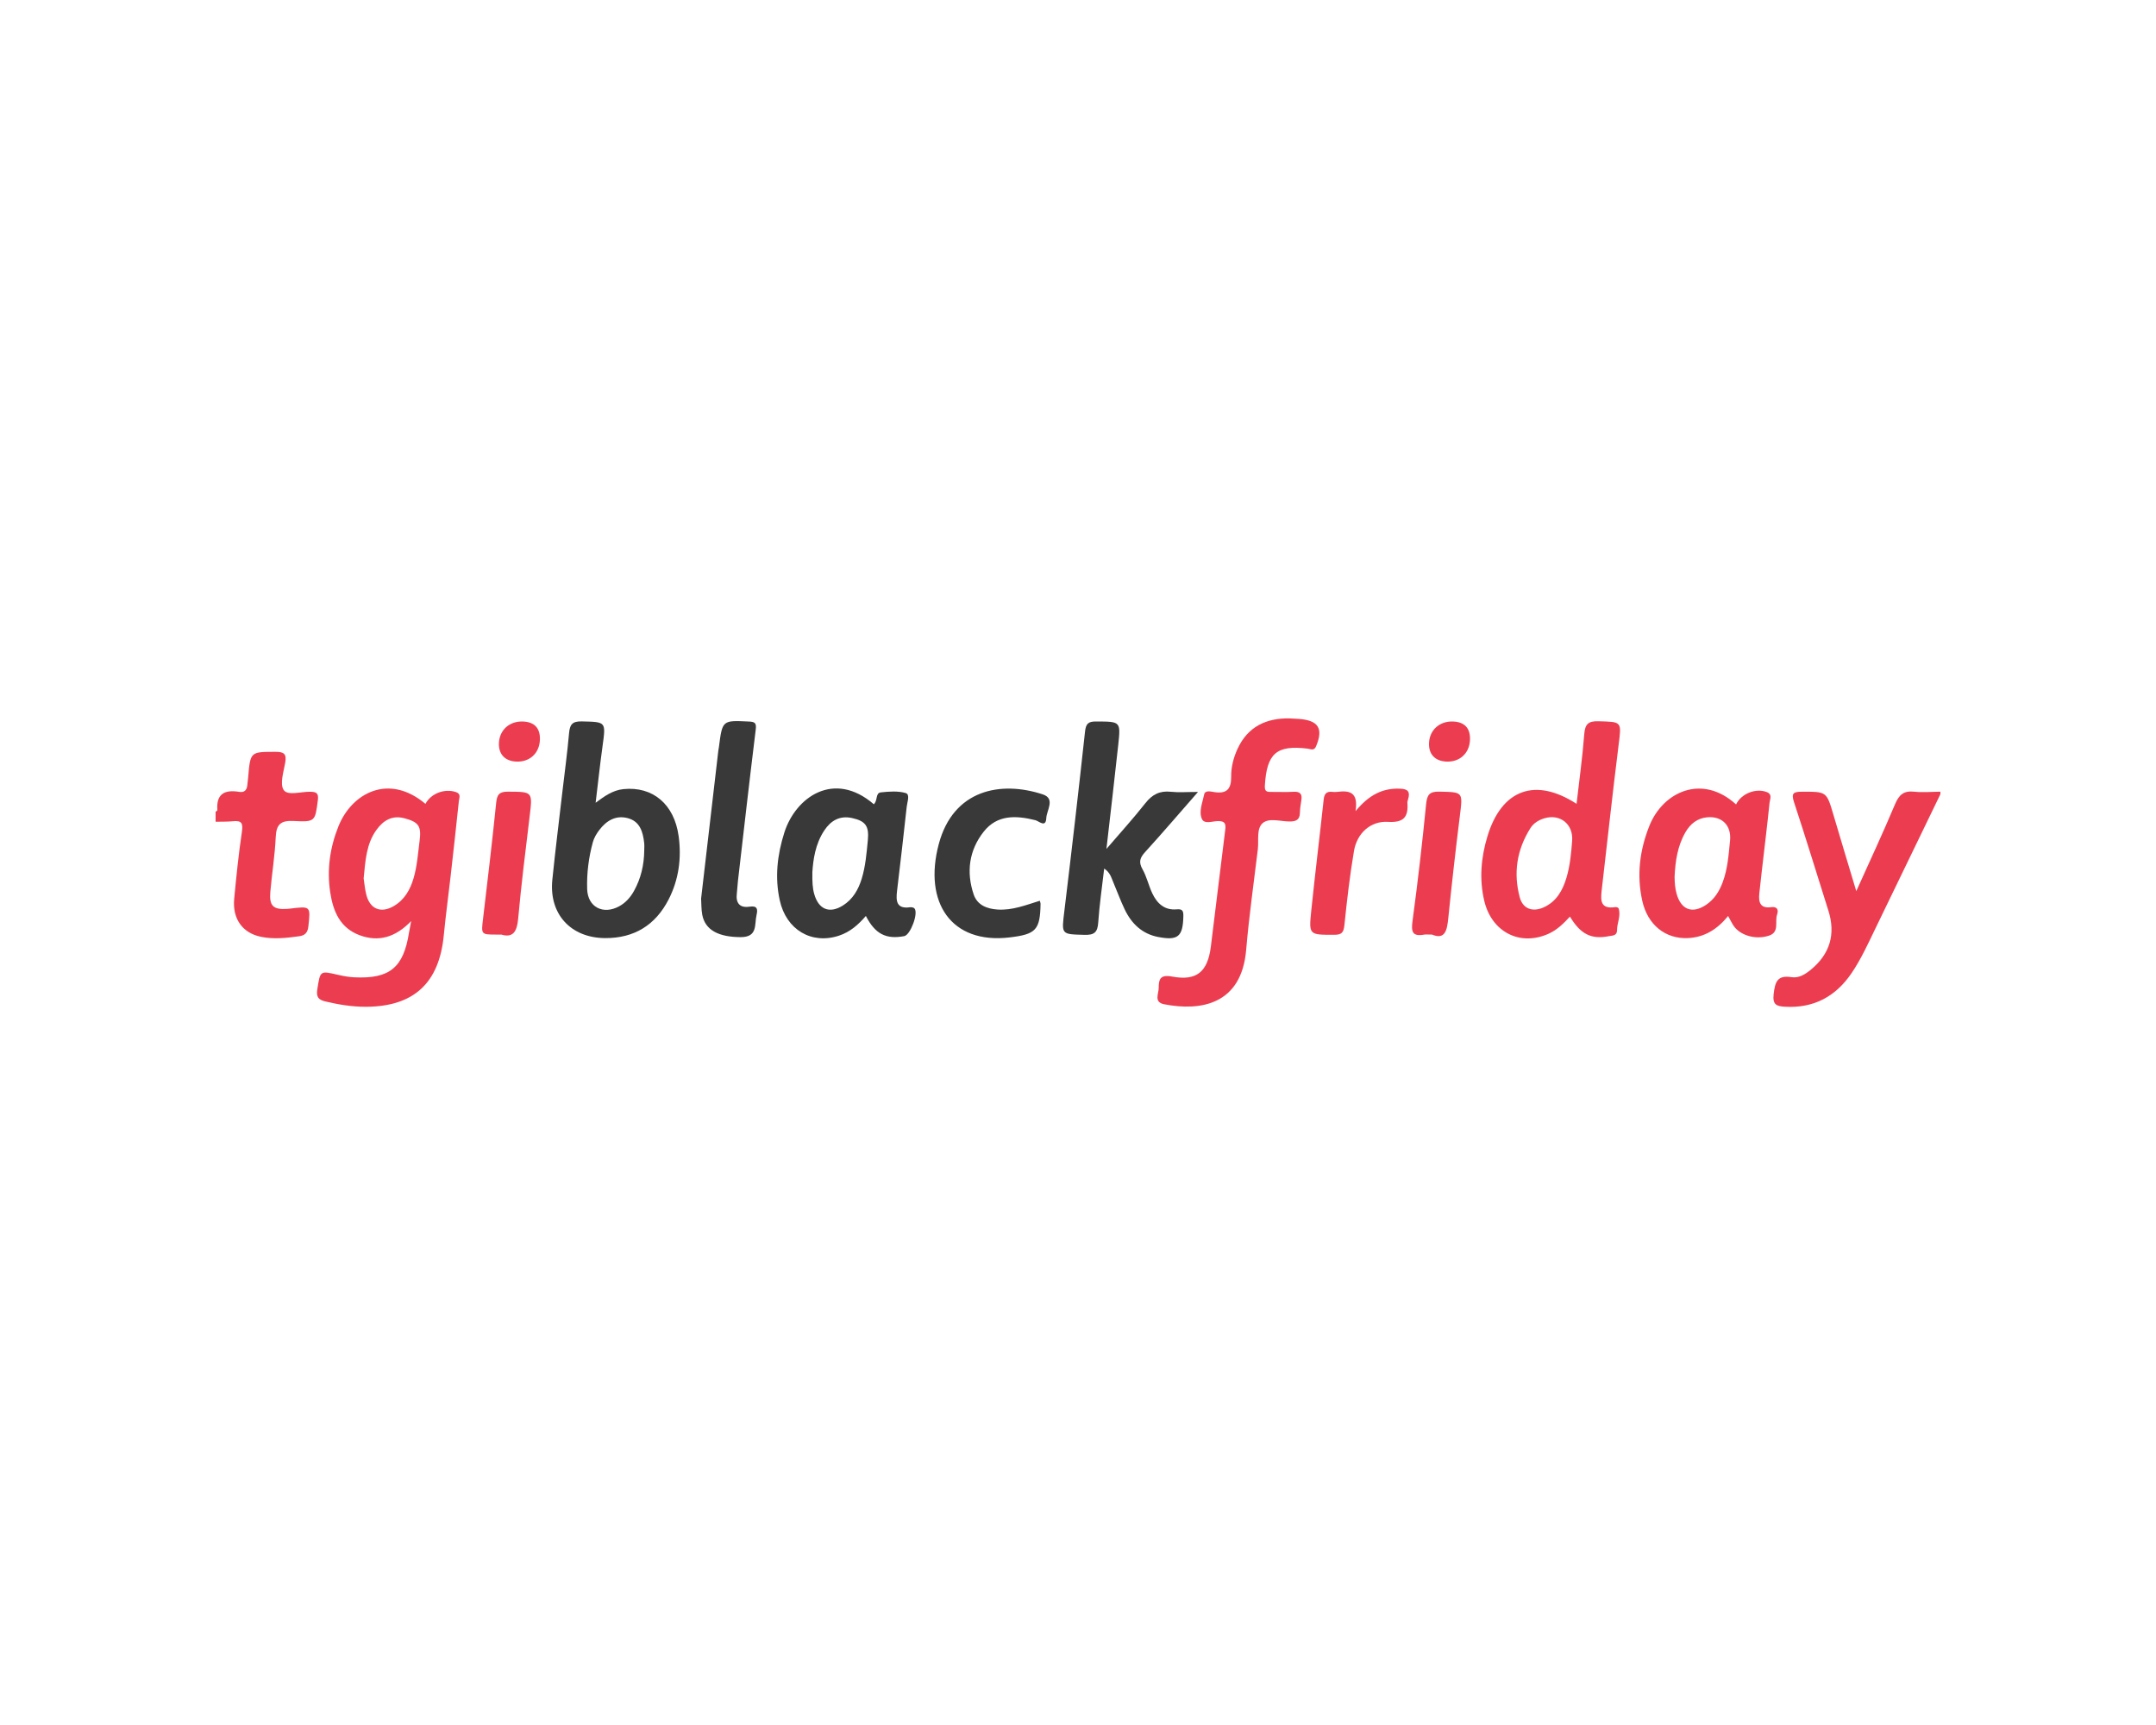 <svg xmlns="http://www.w3.org/2000/svg" width="250" height="200" viewBox="0 0 250 200">
  <g fill="none" fill-rule="evenodd" transform="translate(25 83)">
    <path fill="#EC3D50" d="M200 9.079C197.48 14.287 194.958 19.494 192.44 24.702 191.598 26.443 190.797 28.208 189.71 29.814 187.853 32.556 185.29 33.929 181.94 33.719 181.019 33.662 180.519 33.505 180.664 32.256 180.831 30.82 181.099 30.034 182.744 30.295 183.586 30.428 184.335 29.959 184.984 29.423 187.209 27.587 187.871 25.292 187.007 22.569 185.679 18.383 184.406 14.179 183.028 10.01 182.674 8.942 182.97 8.796 183.948 8.794 186.81 8.789 186.798 8.759 187.595 11.465 188.453 14.38 189.338 17.288 190.246 20.318 191.777 16.913 193.323 13.614 194.733 10.258 195.193 9.161 195.733 8.656 196.953 8.789 197.957 8.899 198.983 8.797 200 8.789L200 9.079zM0 11.113C.072 11.055.211 10.991.207 10.939.047 9.026 1.063 8.531 2.744 8.81 3.358 8.911 3.629 8.582 3.681 8.009 3.708 7.72 3.75 7.433 3.774 7.144 4.028 4.132 4.027 4.173 6.971 4.168 7.953 4.166 8.239 4.436 8.075 5.408 7.893 6.484 7.422 7.881 7.896 8.592 8.356 9.282 9.879 8.782 10.933 8.797 11.643 8.808 11.97 8.906 11.859 9.762 11.539 12.217 11.573 12.321 9.056 12.187 7.566 12.107 7.038 12.57 6.972 14.052 6.877 16.17 6.531 18.275 6.347 20.391 6.203 22.036 6.688 22.49 8.318 22.377 8.415 22.37 8.511 22.361 8.607 22.349 11.043 22.05 11.012 22.046 10.757 24.417 10.68 25.135 10.355 25.458 9.707 25.548 8.22 25.754 6.725 25.923 5.237 25.61 3.107 25.162 1.936 23.52 2.155 21.21 2.402 18.615 2.666 16.018 3.049 13.441 3.195 12.464 3.03 12.111 2.027 12.214 1.356 12.283.676 12.259 0 12.276L0 11.113M24.332 10.201C24.964 8.993 26.542 8.399 27.846 8.826 28.338 8.988 28.316 9.299 28.258 9.603L28.228 9.754C28.218 9.803 28.21 9.852 28.205 9.899 27.901 12.828 27.573 15.756 27.241 18.683 26.986 20.937 26.676 23.186 26.459 25.444 25.926 30.975 22.986 33.703 17.449 33.728 15.847 33.735 14.277 33.481 12.721 33.108 11.942 32.921 11.647 32.611 11.793 31.703 12.143 29.533 12.073 29.533 14.223 30.029 14.831 30.169 15.456 30.281 16.077 30.311 20.189 30.512 21.792 29.187 22.43 25.107 22.482 24.776 22.553 24.447 22.677 23.792 20.872 25.669 18.915 26.252 16.702 25.432 14.44 24.594 13.626 22.681 13.29 20.455 12.891 17.803 13.261 15.249 14.25 12.79 15.795 8.95 20.074 6.618 24.332 10.201zM21.909 11.875C20.487 11.494 19.464 12.106 18.665 13.201 17.466 14.844 17.374 16.792 17.167 18.84 17.253 19.391 17.308 20.069 17.471 20.719 17.894 22.405 19.171 22.933 20.676 22.042 21.91 21.313 22.569 20.146 22.959 18.812 23.368 17.416 23.463 15.969 23.649 14.535 23.873 12.807 23.583 12.324 21.909 11.875zM160.356.623C163.098.704 163.028.632 162.684 3.395 161.99 8.957 161.383 14.529 160.739 20.097L160.712 20.334C160.594 21.435 160.605 22.431 162.302 22.171 162.423 22.152 162.651 22.224 162.68 22.306 162.984 23.178 162.5 24.004 162.503 24.863 162.505 25.512 161.966 25.461 161.575 25.539 159.527 25.946 158.278 25.326 157.044 23.273 156.312 24.066 155.559 24.813 154.572 25.258 151.259 26.752 147.959 25.07 147.105 21.435 146.514 18.92 146.736 16.421 147.469 13.986 149.109 8.533 153.009 7.087 157.81 10.197 158.122 7.474 158.496 4.81 158.701 2.134 158.791.956 159.165.587 160.356.623zM157.294 14.521C157.469 12.591 155.928 11.322 154.08 11.876 153.41 12.077 152.828 12.433 152.459 13.019 150.887 15.509 150.464 18.21 151.225 21.043 151.579 22.362 152.7 22.777 153.975 22.21 155.466 21.548 156.191 20.256 156.632 18.791 157.05 17.405 157.184 15.962 157.294 14.521z"/>
    <path fill="#393939" d="M42.456,0.641 C45.281,0.711 45.262,0.645 44.867,3.517 C44.571,5.668 44.338,7.826 44.066,10.072 C45.08,9.323 46.042,8.617 47.298,8.491 C50.673,8.152 53.182,10.218 53.692,13.947 C54.039,16.483 53.713,18.98 52.53,21.283 C51.002,24.258 48.541,25.784 45.163,25.765 C41.184,25.742 38.644,22.977 39.045,19.011 C39.391,15.598 39.819,12.193 40.214,8.785 C40.475,6.53 40.786,4.278 40.985,2.017 C41.072,1.022 41.346,0.614 42.456,0.641 Z M47.741,11.844 C46.36,11.504 45.298,12.174 44.487,13.24 C44.171,13.656 43.883,14.139 43.746,14.636 C43.257,16.413 43.028,18.251 43.084,20.079 C43.148,22.182 44.949,23.092 46.802,22.075 C47.538,21.671 48.086,21.06 48.497,20.329 C49.32,18.865 49.683,17.283 49.703,15.615 C49.703,15.325 49.73,15.032 49.698,14.745 C49.551,13.439 49.206,12.205 47.741,11.844 Z"/>
    <path fill="#EC3D50" d="M124.512,0.292 C124.956,0.315 125.295,0.326 125.632,0.353 C127.895,0.527 128.468,1.472 127.605,3.529 C127.368,4.094 126.971,3.84 126.64,3.8 C123.018,3.354 121.889,4.349 121.668,8.082 C121.63,8.734 121.852,8.821 122.364,8.815 C123.235,8.805 124.109,8.855 124.977,8.801 C125.765,8.752 126.025,9.059 125.894,9.811 C125.81,10.285 125.746,10.768 125.732,11.249 C125.709,12.083 125.261,12.249 124.508,12.244 C123.456,12.236 122.15,11.797 121.414,12.436 C120.673,13.08 120.977,14.431 120.852,15.476 C120.387,19.361 119.831,23.238 119.5,27.134 C118.962,33.463 114.255,34.264 110,33.438 C108.764,33.198 109.356,32.227 109.357,31.555 C109.359,30.589 109.484,29.956 110.91,30.224 C113.762,30.761 115.032,29.675 115.404,26.757 C115.977,22.254 116.494,17.743 117.069,13.239 C117.163,12.507 117.056,12.19 116.225,12.198 C115.59,12.205 114.643,12.599 114.361,11.938 C113.986,11.06 114.443,10.036 114.632,9.102 C114.734,8.596 115.402,8.771 115.783,8.833 C117.23,9.067 117.777,8.494 117.761,7.049 C117.748,5.944 118.029,4.844 118.499,3.823 C119.704,1.208 121.871,0.25 124.512,0.292"/>
    <path fill="#393939" d="M113.916,8.819 C111.723,11.323 109.786,13.587 107.781,15.791 C107.185,16.446 107.005,16.945 107.477,17.777 C107.971,18.648 108.186,19.672 108.618,20.584 C109.172,21.752 110.045,22.565 111.45,22.431 C112.143,22.365 112.229,22.644 112.216,23.244 C112.162,25.582 111.606,26.078 109.295,25.635 C107.442,25.279 106.207,24.095 105.417,22.443 C104.918,21.4 104.526,20.307 104.071,19.242 C103.854,18.735 103.726,18.159 103.036,17.7 C102.784,19.897 102.481,21.928 102.344,23.97 C102.269,25.081 101.895,25.419 100.772,25.389 C98.024,25.314 98.084,25.381 98.422,22.589 C99.261,15.679 100.062,8.764 100.812,1.844 C100.913,0.912 101.175,0.645 102.102,0.65 C104.932,0.664 104.96,0.626 104.667,3.352 C104.244,7.289 103.776,11.222 103.296,15.426 C104.901,13.556 106.42,11.892 107.809,10.125 C108.603,9.115 109.479,8.66 110.759,8.799 C111.665,8.898 112.591,8.819 113.916,8.819"/>
    <path fill="#EC3D50" d="M176.307,10.268 C176.893,9.02 178.587,8.342 179.866,8.834 C180.55,9.097 180.232,9.665 180.19,10.07 C179.914,12.759 179.584,15.443 179.275,18.129 C179.18,18.944 179.092,19.76 179.004,20.576 C178.895,21.586 179.092,22.355 180.364,22.178 C181.101,22.075 181.247,22.513 181.065,23.03 C180.775,23.855 181.372,25.066 180.132,25.478 C178.612,25.983 176.838,25.48 176.053,24.383 C175.83,24.072 175.671,23.715 175.385,23.204 C174.135,24.736 172.667,25.665 170.755,25.763 C168.129,25.897 166.043,24.242 165.423,21.416 C164.773,18.456 165.128,15.583 166.247,12.766 C167.832,8.779 172.387,6.689 176.307,10.268 Z M175.608,14.458 C175.781,12.724 174.692,11.598 172.949,11.761 C171.801,11.868 170.988,12.531 170.431,13.502 C169.518,15.092 169.262,16.851 169.178,18.645 C169.185,19.326 169.229,19.991 169.419,20.653 C169.947,22.488 171.228,22.975 172.821,21.913 C173.784,21.271 174.362,20.349 174.758,19.281 C175.337,17.723 175.445,16.087 175.608,14.458 Z"/>
    <path fill="#393939" d="M76.325 10.247C76.81 9.789 76.483 8.936 77.155 8.867 78.107 8.769 79.13 8.687 80.021 8.948 80.55 9.103 80.198 9.987 80.139 10.528 79.787 13.793 79.403 17.055 79.015 20.316 78.878 21.466 78.949 22.407 80.515 22.19 80.684 22.167 80.938 22.21 81.037 22.323 81.518 22.872 80.571 25.399 79.853 25.536 77.739 25.938 76.475 25.286 75.401 23.196 74.533 24.211 73.569 25.059 72.283 25.483 69.106 26.53 66.165 24.808 65.415 21.376 64.833 18.718 65.127 16.115 65.95 13.525 67.246 9.442 71.692 6.257 76.325 10.247zM73.789 11.843C72.376 11.536 71.346 12.134 70.583 13.28 69.525 14.869 69.297 16.684 69.198 18.102 69.183 19.255 69.216 19.971 69.421 20.681 69.929 22.442 71.176 22.957 72.724 21.996 73.897 21.268 74.538 20.133 74.925 18.864 75.363 17.427 75.483 15.928 75.628 14.437 75.788 12.791 75.39 12.192 73.789 11.843zM95.571 21.436C95.612 21.594 95.659 21.687 95.658 21.778 95.61 24.844 95.105 25.324 92.065 25.686 85.313 26.488 82.056 21.643 83.853 14.873 85.534 8.544 91.043 7.494 95.914 9.102 97.41 9.595 96.363 10.939 96.322 11.857 96.271 13.013 95.465 12.196 95.059 12.095 92.822 11.536 90.636 11.436 89.067 13.424 87.367 15.577 87.027 18.101 87.9 20.696 88.313 21.921 89.405 22.369 90.665 22.453 92.395 22.568 93.967 21.929 95.571 21.436M56.297 21.182C56.962 15.463 57.627 9.75 58.293 4.038 58.31 3.894 58.345 3.752 58.364 3.608 58.763.487 58.761.508 61.841.656 62.534.69 62.725.822 62.633 1.573 61.913 7.425 61.247 13.284 60.568 19.141 60.512 19.621 60.5 20.107 60.44 20.586 60.298 21.712 60.784 22.293 61.911 22.122 62.84 21.981 62.879 22.435 62.724 23.096 62.466 24.196 62.888 25.663 60.867 25.653 58.362 25.64 56.775 24.864 56.43 23.06 56.313 22.449 56.337 21.81 56.297 21.182"/>
    <path fill="#EC3D50" d="M132.184 11.041C133.774 9.129 135.332 8.368 137.333 8.439 138.305 8.474 138.519 8.817 138.28 9.659 138.241 9.798 138.186 9.945 138.196 10.084 138.318 11.721 137.78 12.403 135.938 12.29 133.924 12.168 132.353 13.603 132.003 15.655 131.517 18.505 131.19 21.385 130.891 24.262 130.802 25.112 130.591 25.383 129.701 25.383 126.81 25.381 126.757 25.419 127.042 22.64 127.486 18.321 128.024 14.011 128.488 9.693 128.56 9.013 128.826 8.739 129.49 8.811 129.681 8.831 129.879 8.834 130.069 8.81 131.426 8.64 132.533 8.782 132.184 11.041M33.132 25.358L32.606 25.358C30.762 25.357 30.792 25.36 31.014 23.499 31.544 19.038 32.076 14.577 32.53 10.108 32.627 9.149 32.866 8.779 33.898 8.787 36.794 8.807 36.767 8.755 36.405 11.741 35.928 15.672 35.439 19.605 35.081 23.548 34.944 25.05 34.456 25.753 33.132 25.358M141.049 25.358C140.532 25.358 140.333 25.328 140.145 25.362 138.749 25.615 138.621 25.012 138.791 23.762 139.401 19.263 139.919 14.75 140.366 10.232 140.475 9.128 140.769 8.757 141.913 8.784 144.671 8.85 144.628 8.785 144.276 11.617 143.787 15.547 143.339 19.483 142.941 23.424 142.797 24.847 142.584 25.991 141.049 25.358M145.452 2.81C145.379 4.362 144.237 5.387 142.68 5.299 141.373 5.225 140.642 4.424 140.703 3.132 140.774 1.617 141.946.583 143.51.653 144.854.714 145.516 1.45 145.452 2.81M37.604 2.8C37.535 4.355 36.399 5.382 34.842 5.299 33.533 5.23 32.797 4.432 32.853 3.142 32.919 1.626 34.085.588 35.651.653 36.995.709 37.664 1.445 37.604 2.8"/>
  </g>
</svg>
